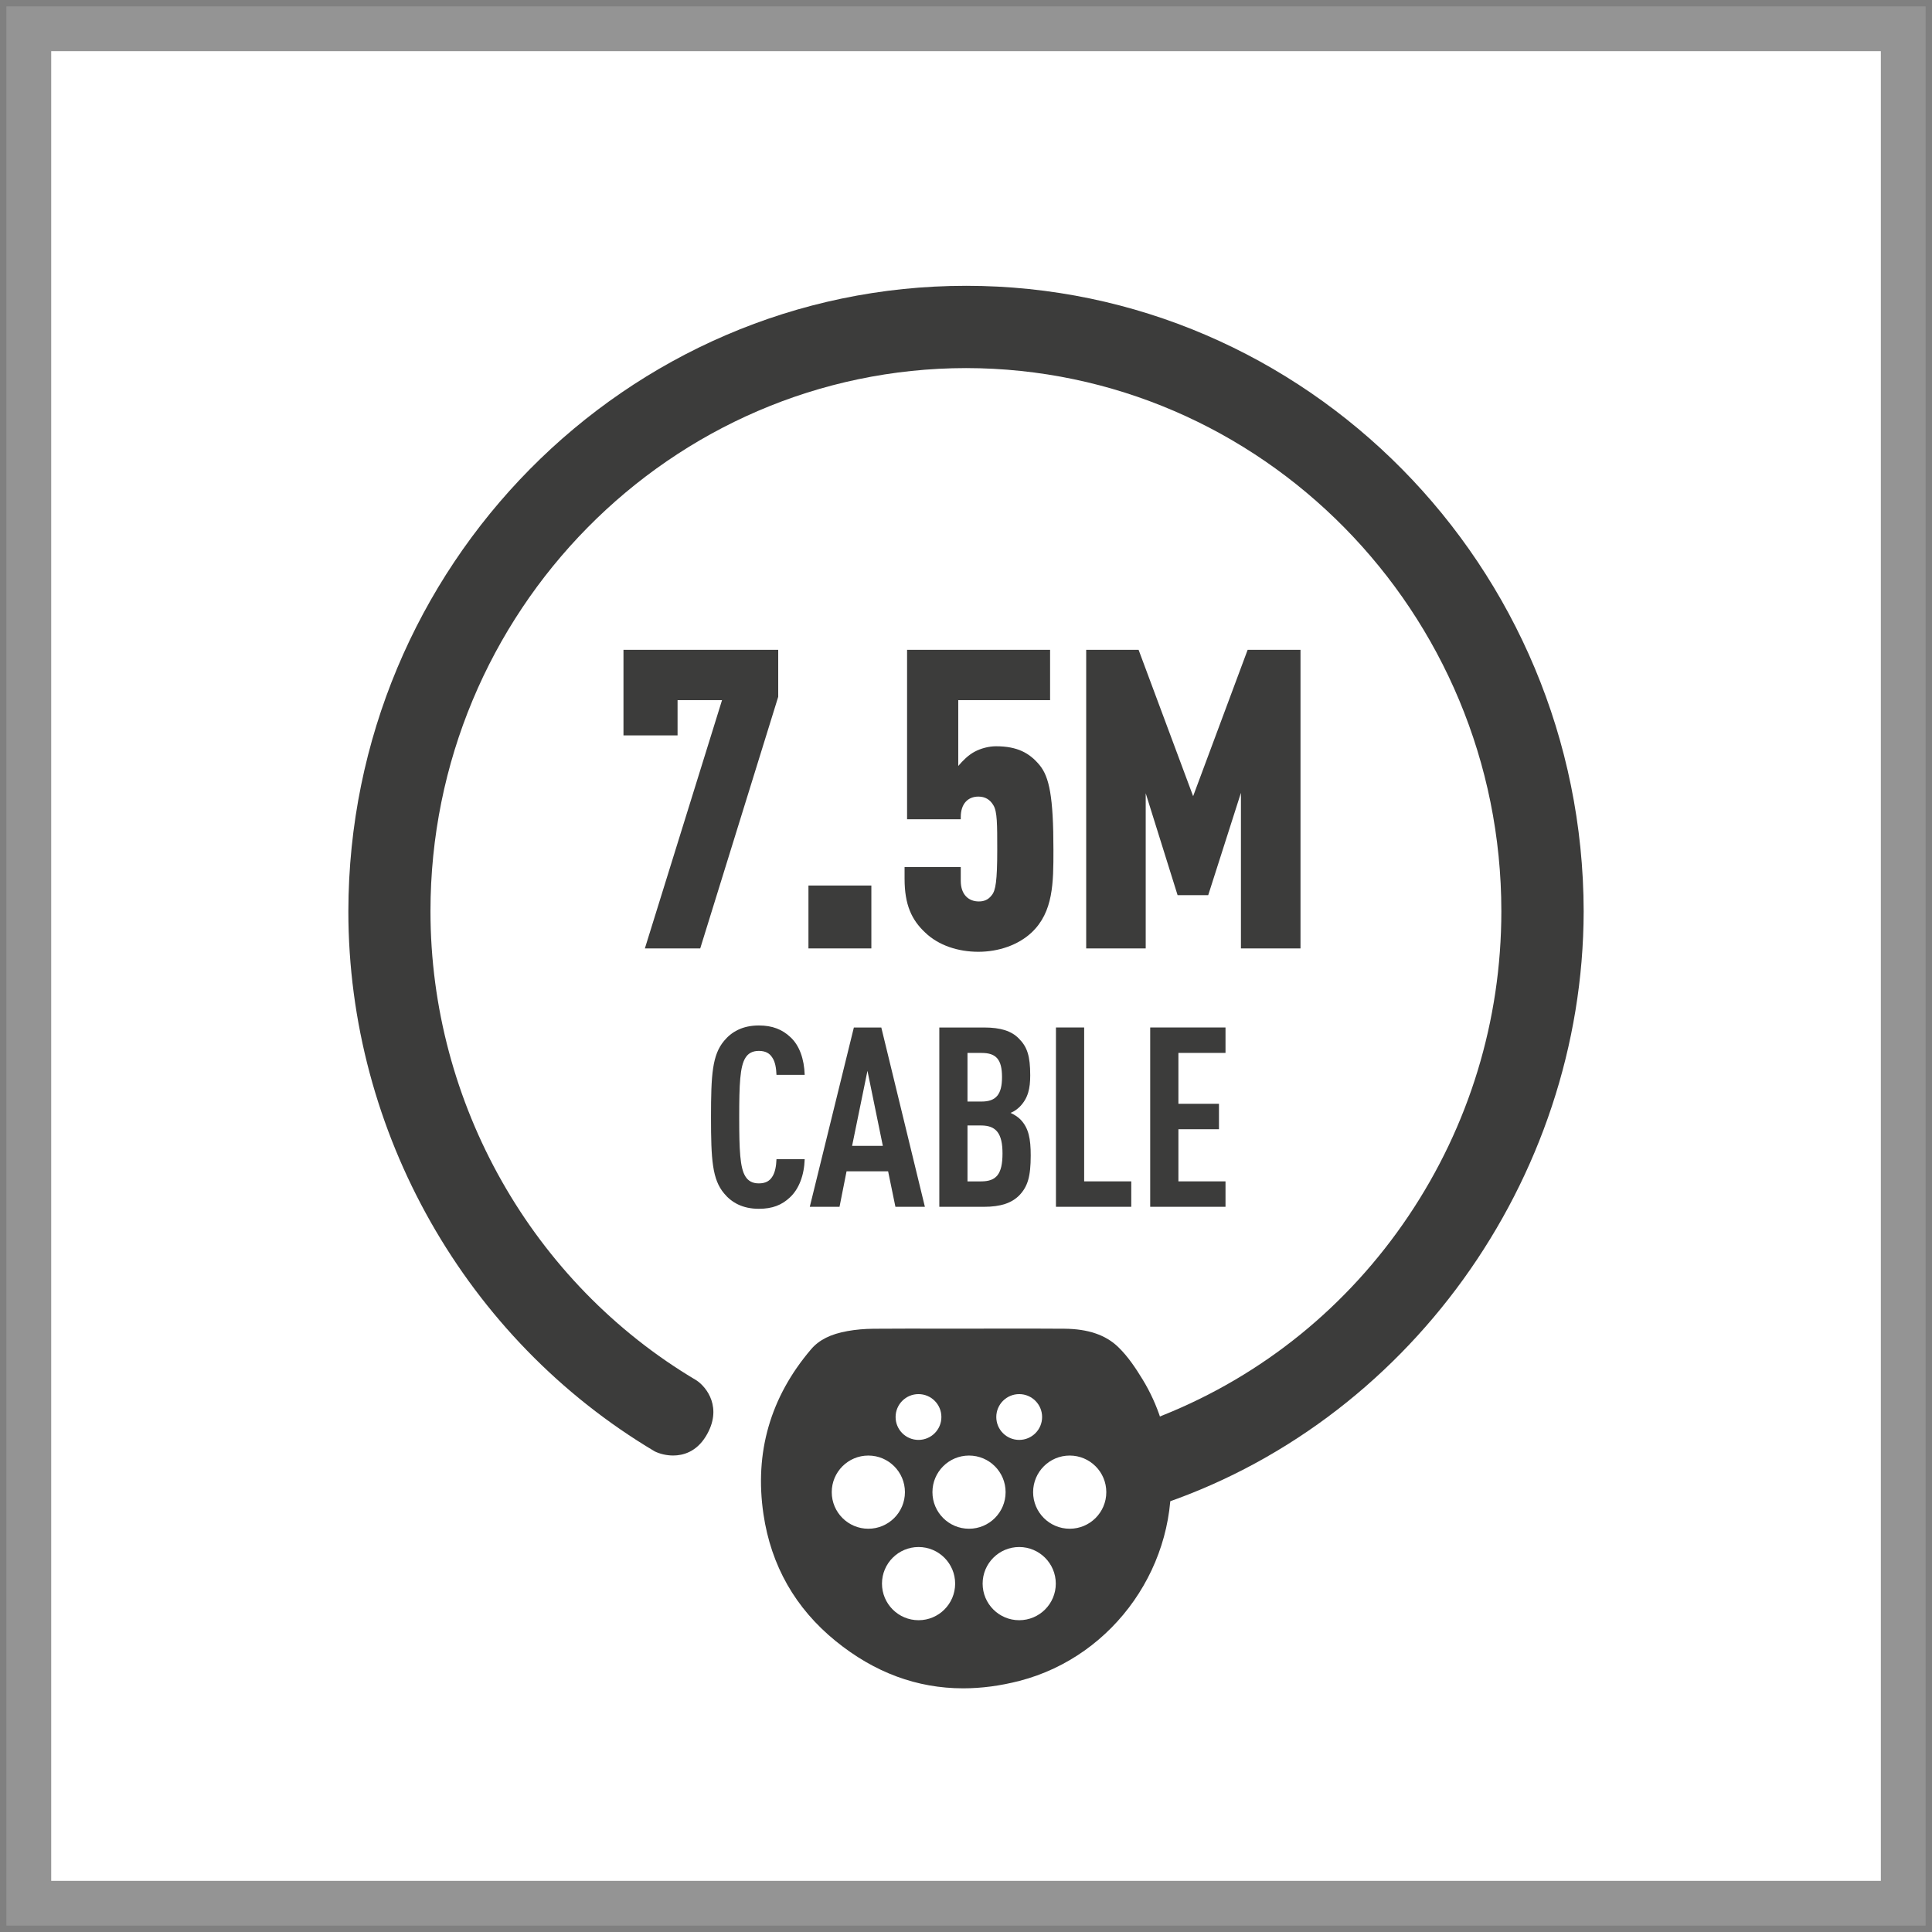 <?xml version="1.0" encoding="UTF-8"?><svg id="Layer_2" xmlns="http://www.w3.org/2000/svg" width="85.687" height="85.686" viewBox="0 0 85.687 85.686"><rect x="0" y="0" width="85.687" height="85.686" fill="#808080" stroke="none"/><defs><style>.cls-1{fill:#949494;}.cls-1,.cls-2,.cls-3,.cls-4{stroke-width:0px;}.cls-2{fill:none;}.cls-3{fill:#3c3c3b;}.cls-4{fill:#fff;}</style></defs><g id="Layer_1-2"><rect class="cls-4" x="1.392" y="1.604" width="82.786" height="82.786"/><rect class="cls-2" width="85.687" height="85.686"/><path class="cls-1" d="m2.271,2.27h81.147v81.147H2.271V2.27ZM.284,85.403h85.119V.284H.284v85.119Z"/><polygon class="cls-3" points="31.056 42.064 28.601 42.064 32.023 31.053 30.051 31.053 30.051 32.615 27.652 32.615 27.652 28.82 34.515 28.82 34.515 30.904 31.056 42.064"/><rect class="cls-3" x="35.856" y="39.274" width="2.79" height="2.79"/><path class="cls-3" d="m44.062,35.721c-.149-.26-.372-.391-.67-.391-.446,0-.781.298-.781.912v.093h-2.381v-7.515h6.343v2.233h-4.073v2.919c.204-.241.446-.483.725-.632.278-.149.632-.242.948-.242.949,0,1.489.298,1.935.837.428.521.613,1.395.613,3.758,0,1.45,0,2.753-.967,3.664-.595.558-1.469.856-2.362.856-.892,0-1.768-.28-2.362-.856-.596-.558-.911-1.228-.911-2.381v-.521h2.492v.614c0,.614.353.911.8.911.205,0,.409-.055.576-.279.168-.204.242-.613.242-2.008,0-1.135,0-1.693-.167-1.972"/><polygon class="cls-3" points="55.037 42.064 55.037 35.163 53.586 39.702 52.228 39.702 50.814 35.182 50.814 42.064 48.174 42.064 48.174 28.82 50.498 28.82 52.917 35.312 55.335 28.82 57.679 28.82 57.679 42.064 55.037 42.064"/><path class="cls-3" d="m35.03,53.11c-.357.335-.771.502-1.374.502-.737,0-1.218-.29-1.541-.681-.525-.625-.581-1.497-.581-3.384,0-1.888.056-2.759.581-3.385.323-.39.804-.681,1.541-.681.603,0,1.039.179,1.396.514.403.368.615.971.637,1.676h-1.251c-.012-.291-.055-.582-.19-.771-.112-.179-.29-.291-.592-.291s-.48.123-.592.302c-.246.38-.279,1.184-.279,2.636,0,1.452.033,2.256.279,2.636.112.178.29.302.592.302s.48-.112.592-.291c.135-.201.178-.492.19-.782h1.251c-.022.715-.257,1.329-.659,1.698"/><path class="cls-3" d="m39.713,53.523l-.324-1.574h-1.843l-.312,1.574h-1.319l1.955-7.952h1.217l1.933,7.952h-1.307Zm-1.24-6.031l-.681,3.328h1.363l-.682-3.328Z"/><path class="cls-3" d="m45.201,53.021c-.335.335-.816.503-1.564.503h-1.977v-7.953h1.988c.737,0,1.218.157,1.542.492.368.368.502.77.502,1.63,0,.57-.089,1.006-.458,1.386-.112.111-.245.212-.413.279.168.078.324.179.435.29.369.38.458.86.458,1.598,0,.938-.134,1.384-.513,1.775m-1.665-6.322h-.626v2.156h.626c.648,0,.905-.324.905-1.084,0-.781-.257-1.072-.905-1.072m-.022,3.217h-.604v2.48h.604c.67,0,.949-.313.949-1.24,0-.883-.279-1.24-.949-1.24"/><polygon class="cls-3" points="46.833 53.523 46.833 45.57 48.084 45.57 48.084 52.395 50.173 52.395 50.173 53.523 46.833 53.523"/><polygon class="cls-3" points="51.013 53.523 51.013 45.57 54.353 45.57 54.353 46.698 52.264 46.698 52.264 48.955 54.063 48.955 54.063 50.083 52.264 50.083 52.264 52.395 54.353 52.395 54.353 53.523 51.013 53.523"/><path class="cls-3" d="m42.846,12.676c-15.084,0-27.374,12.445-27.396,27.74,0,9.793,5.205,18.969,13.586,23.954.238.117.535.184.819.184.425,0,1.023-.149,1.454-.857.757-1.246.039-2.175-.425-2.479-7.274-4.311-11.792-12.281-11.792-20.801,0-13.27,10.656-24.077,23.755-24.092,13.09.015,23.74,10.822,23.74,24.092,0,4.836-1.426,9.511-4.122,13.519-2.691,4.001-6.455,7.054-10.885,8.832l-.498.199v3.893l.095-.031c11.204-3.623,19.042-14.486,19.061-26.413-.025-15.296-12.313-27.74-27.392-27.74"/><path class="cls-3" d="m51.899,64.982c-.133-1.409-.542-2.686-1.218-3.793-.308-.505-.654-1.03-1.093-1.452-.556-.533-1.33-.795-2.367-.806-1.029-.009-2.075-.007-3.086-.005-.43.001-.86.001-1.291.001h-1.13c-.973-.001-1.979-.003-2.967.005-.407.003-.797.038-1.158.103-.747.133-1.261.39-1.618.809-1.805,2.119-2.515,4.58-2.11,7.315.337,2.28,1.415,4.172,3.202,5.624,1.718,1.397,3.611,2.097,5.653,2.097.814,0,1.651-.11,2.509-.333,4.213-1.094,7.082-5.205,6.674-9.565m-6.696-3.151c.561,0,1.016.455,1.016,1.016,0,.561-.455,1.015-1.016,1.015-.561,0-1.016-.454-1.016-1.015,0-.561.455-1.016,1.016-1.016m-4.467,0c.562,0,1.016.455,1.016,1.016,0,.561-.454,1.015-1.016,1.015-.561,0-1.015-.454-1.015-1.015,0-.561.454-1.016,1.015-1.016m-3.847,4.348c0-.896.727-1.623,1.623-1.623.896,0,1.623.727,1.623,1.623s-.727,1.623-1.623,1.623c-.896,0-1.623-.727-1.623-1.623m3.851,5.68c-.896,0-1.623-.727-1.623-1.623s.727-1.623,1.623-1.623c.896,0,1.622.727,1.622,1.623s-.726,1.623-1.622,1.623m.615-5.68c0-.896.726-1.623,1.623-1.623.896,0,1.622.727,1.622,1.623s-.726,1.623-1.622,1.623c-.897,0-1.623-.727-1.623-1.623m3.848,5.68c-.896,0-1.622-.727-1.622-1.623s.726-1.623,1.622-1.623,1.623.727,1.623,1.623-.727,1.623-1.623,1.623m2.24-4.057c-.896,0-1.623-.727-1.623-1.623s.727-1.623,1.623-1.623c.896,0,1.623.727,1.623,1.623s-.727,1.623-1.623,1.623"/><rect class="cls-2" width="85.687" height="85.686"/></g></svg>